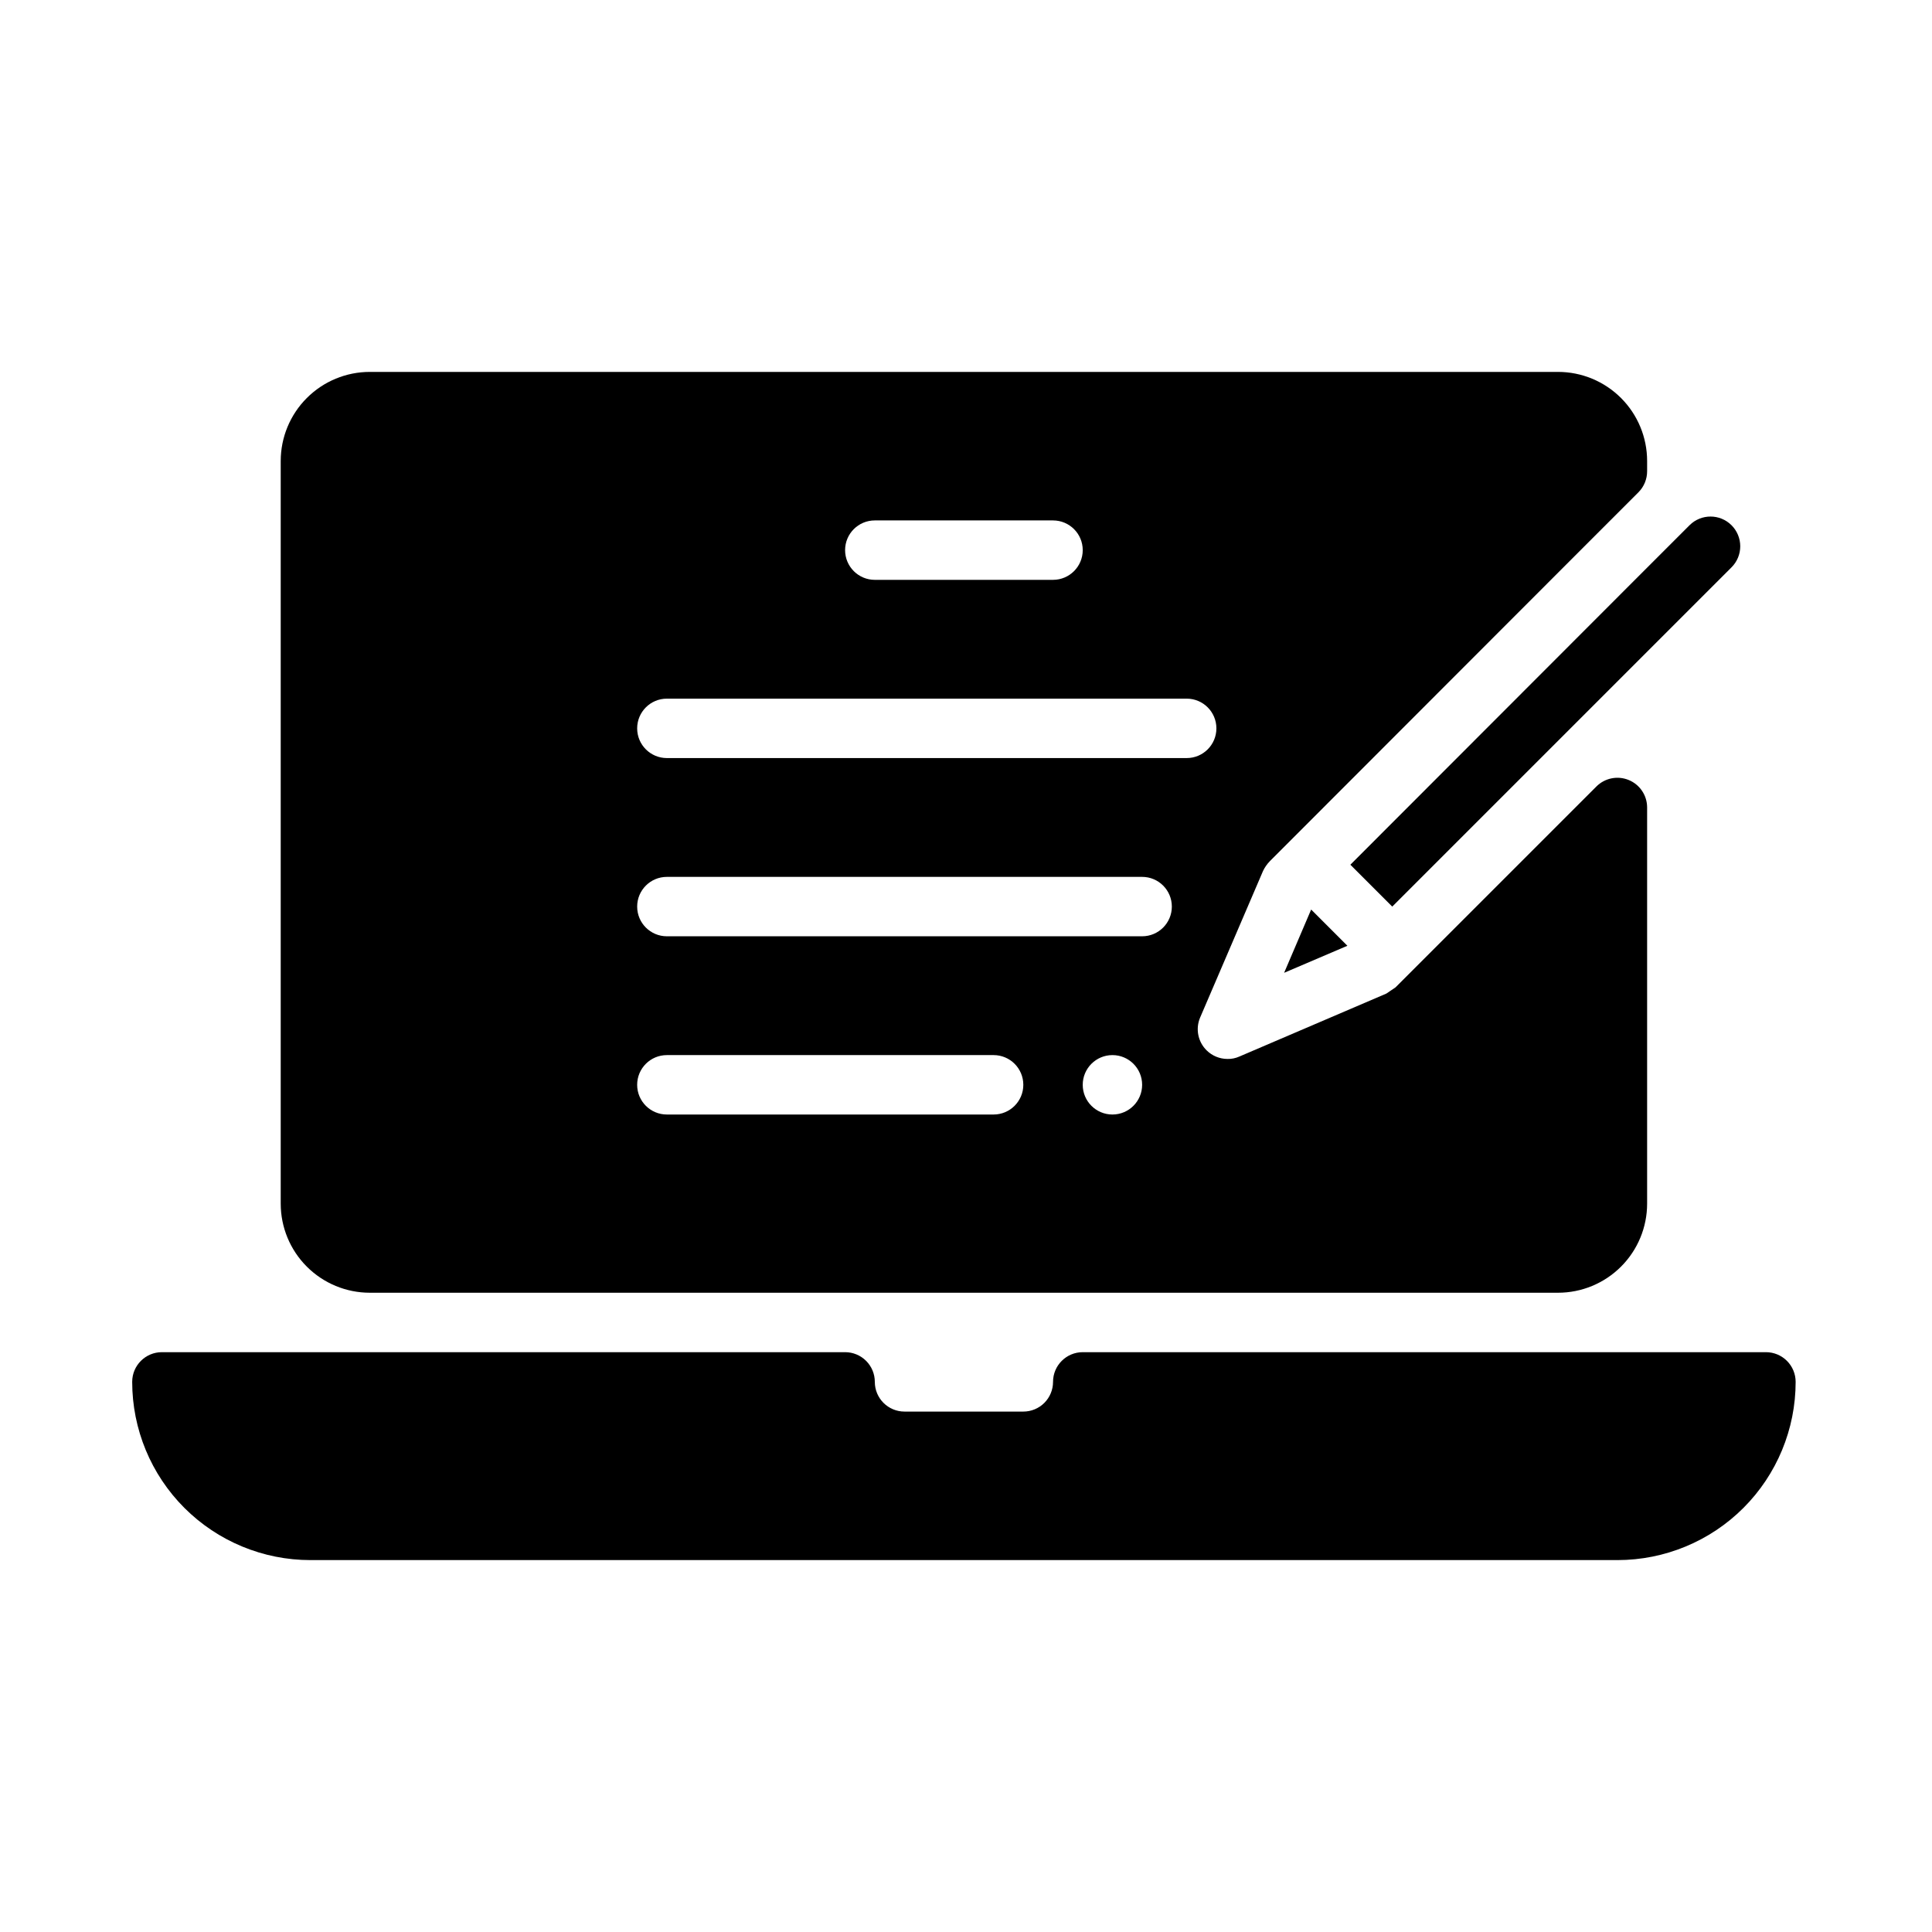 <?xml version="1.0" encoding="UTF-8"?>
<!-- Uploaded to: SVG Repo, www.svgrepo.com, Generator: SVG Repo Mixer Tools -->
<svg fill="#000000" width="800px" height="800px" version="1.1" viewBox="144 144 512 512" xmlns="http://www.w3.org/2000/svg">
 <g>
  <path d="m478.72 374.81c0.457-0.961 1.07-1.836 1.812-2.598l84.23-84.309 13.461-13.461c1.473-1.488 2.293-3.5 2.281-5.59v-2.676c0-6.266-2.488-12.273-6.918-16.699-4.43-4.43-10.434-6.918-16.699-6.918h-314.88 0.004c-6.266 0-12.27 2.488-16.699 6.918-4.43 4.426-6.918 10.434-6.918 16.699v196.8c0 6.262 2.488 12.27 6.918 16.695 4.43 4.43 10.434 6.918 16.699 6.918h314.88-0.004c6.266 0 12.27-2.488 16.699-6.918 4.43-4.426 6.918-10.434 6.918-16.695v-105.02c-0.012-3.184-1.941-6.047-4.891-7.25-2.945-1.207-6.328-0.52-8.57 1.742l-53.215 53.215-2.441 1.652-38.965 16.688c-0.988 0.441-2.066 0.66-3.148 0.629-2.066-0.008-4.047-0.828-5.512-2.281-2.293-2.262-2.981-5.691-1.73-8.66zm-102.89-92.891h47.23c4.348 0 7.875 3.523 7.875 7.871 0 4.348-3.527 7.875-7.875 7.875h-47.23c-4.348 0-7.871-3.527-7.871-7.875 0-4.348 3.523-7.871 7.871-7.871zm31.488 157.44h-86.594c-4.348 0-7.871-3.523-7.871-7.871 0-4.348 3.523-7.875 7.871-7.875h86.594c4.348 0 7.871 3.527 7.871 7.875 0 4.348-3.523 7.871-7.871 7.871zm31.488 0c-4.348 0-7.871-3.523-7.871-7.871 0-4.348 3.523-7.875 7.871-7.875s7.871 3.527 7.871 7.875c0 4.348-3.523 7.871-7.871 7.871zm7.871-47.23h-125.95v-0.004c-4.348 0-7.871-3.523-7.871-7.871s3.523-7.871 7.871-7.871h125.95c4.348 0 7.871 3.523 7.871 7.871s-3.523 7.871-7.871 7.871zm11.809-47.23h-137.76v-0.004c-4.348 0-7.871-3.523-7.871-7.871 0-4.348 3.523-7.875 7.871-7.875h137.76c4.348 0 7.871 3.527 7.871 7.875 0 4.348-3.523 7.871-7.871 7.871z"/>
  <path d="m611.99 502.34h-181.05c-4.348 0-7.875 3.523-7.875 7.871 0 2.086-0.828 4.09-2.305 5.566-1.477 1.477-3.477 2.305-5.566 2.305h-31.488c-4.348 0-7.871-3.523-7.871-7.871 0-2.09-0.828-4.09-2.305-5.566-1.477-1.477-3.481-2.305-5.566-2.305h-181.06c-4.348 0-7.871 3.523-7.871 7.871 0 12.527 4.977 24.539 13.832 33.398 8.859 8.855 20.871 13.832 33.398 13.832h346.37c12.527 0 24.539-4.977 33.398-13.832 8.855-8.859 13.832-20.871 13.832-33.398 0-2.09-0.828-4.09-2.305-5.566-1.477-1.477-3.481-2.305-5.566-2.305z"/>
  <path d="m501.07 394.64-9.602-9.602-7.164 16.766z"/>
  <path d="m501.86 373.16 11.098 11.098 89.898-89.898c1.492-1.477 2.328-3.488 2.328-5.59 0-2.098-0.836-4.109-2.328-5.59-3.07-3.051-8.027-3.051-11.098 0l-13.539 13.539z"/>
 </g>
</svg>